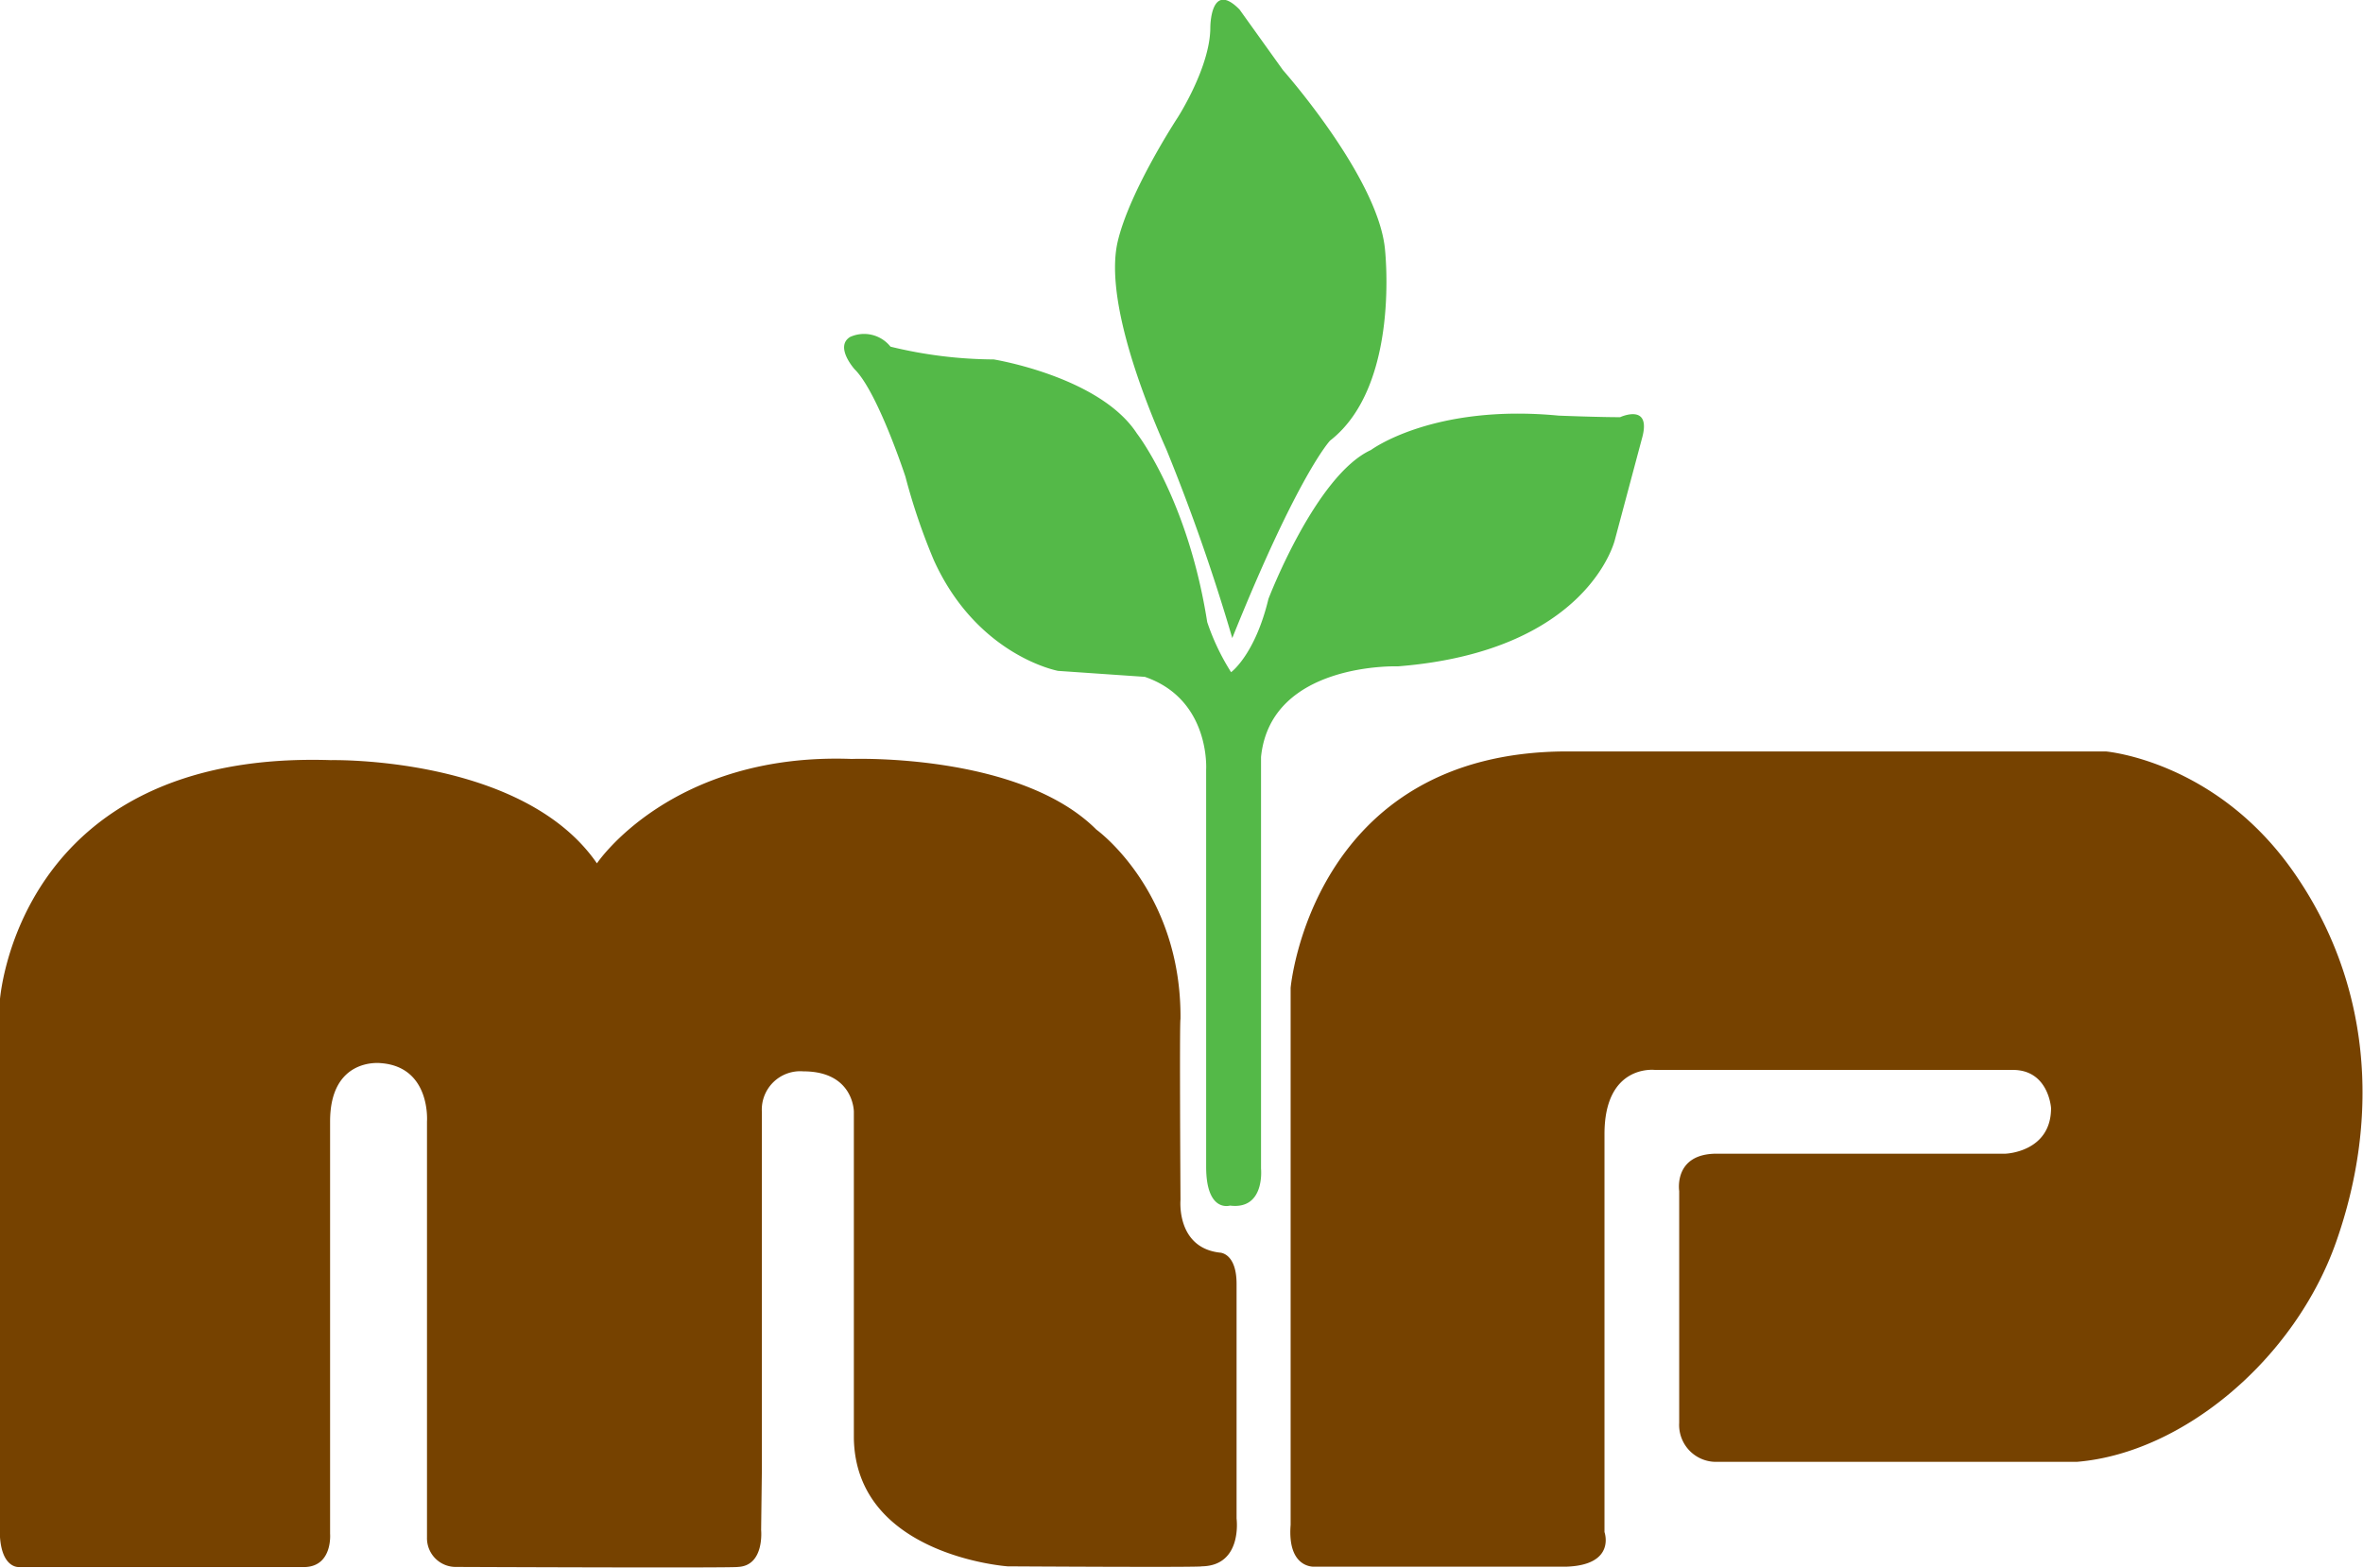 <svg xmlns="http://www.w3.org/2000/svg" viewBox="0 0 198.01 131.36"><defs><style>.cls-1{fill:#764200;}.cls-2{fill:#54b948;}</style></defs><title>logo-merchants-planters-bank</title><path class="cls-1" d="M325.13 358.29h-24s-1.6.14-1.6-3.1v-44.3s1.32-21.07 27.75-20.22c0 0 16.08-.37 22.29 8.65 0 0 6.21-9.31 21.35-8.75 0 0 14.06-.52 20.5 5.92 0 0 7.15 5.13 7.05 15.89-.09 0 0 15.14 0 15.14s-.37 4 3.29 4.42c0 0 1.41 0 1.41 2.63v19.66s.52 3.95-2.92 4c0 .1-16.27 0-16.27 0s-12.7-.89-12.88-10.72v-27.38s0-3.38-4.23-3.38a3.22 3.22 0 0 0-3.48 3.38c0-.05 0 30.16 0 30.16l-.06 4.89s.3 3-1.94 3.1c-.05.1-23.58 0-23.58 0a2.41 2.41 0 0 1-2.48-2.47c0-.05 0-34.86 0-34.86s.34-4.59-3.89-4.89c0 0-4.23-.51-4.23 4.89v34.55s.23 2.69-2.08 2.79zM430.77 358.26H409.7s-2.29.19-2-3.51v-45s1.76-19.81 23.2-19.81H476s9.15.75 15.67 10 7.37 20.51 3.64 31.1c-3.44 9.78-12.79 17.68-21.69 18.43h-30.1a3.09 3.09 0 0 1-3.26-3.26v-19.43s-.5-3.13 3.14-3.13h24.2s3.82-.12 3.82-3.82c0 0-.19-3.2-3.2-3.2h-30S434 316.12 434 322v33.36s1 2.77-3.23 2.9z" transform="translate(-299.55 -226.97)"/><path class="cls-2" d="M402.62 328s-2 .63-2-3.26v-33.27s.38-5.89-5.14-7.78l-7.27-.5s-6.77-1.25-10.41-9.28a51.85 51.85 0 0 1-2.38-7s-2.32-7.09-4.26-9c0 0-1.69-1.88-.38-2.7a2.83 2.83 0 0 1 3.39.81 37.08 37.08 0 0 0 8.65 1.07s8.9 1.44 12 6.21c0 0 4.26 5.45 5.89 15.8a19.21 19.21 0 0 0 2 4.2s2-1.44 3.13-6.14c0 0 3.95-10.35 8.59-12.48 0 0 5.2-3.89 15.74-2.88 0 0 3.26.13 5.14.13 0 0 2.7-1.25 1.82 1.82l-2.26 8.46s-2.2 9.34-18.18 10.6c0 0-10.66-.38-11.47 7.59v34.51s.35 3.46-2.6 3.09zM402.81 280.44a163.77 163.77 0 0 0-5.52-15.8c-2.57-5.77-5.08-13.17-4.08-17.43s5-10.35 5-10.35 2.76-4.26 2.76-7.59c0 0 0-4 2.45-1.5l3.64 5.08s7.84 8.84 8.53 14.86c0 0 1.38 11.54-4.58 16.18-.01 0-2.68 2.82-8.2 16.55z" transform="translate(-299.55 -226.97)"/></svg>